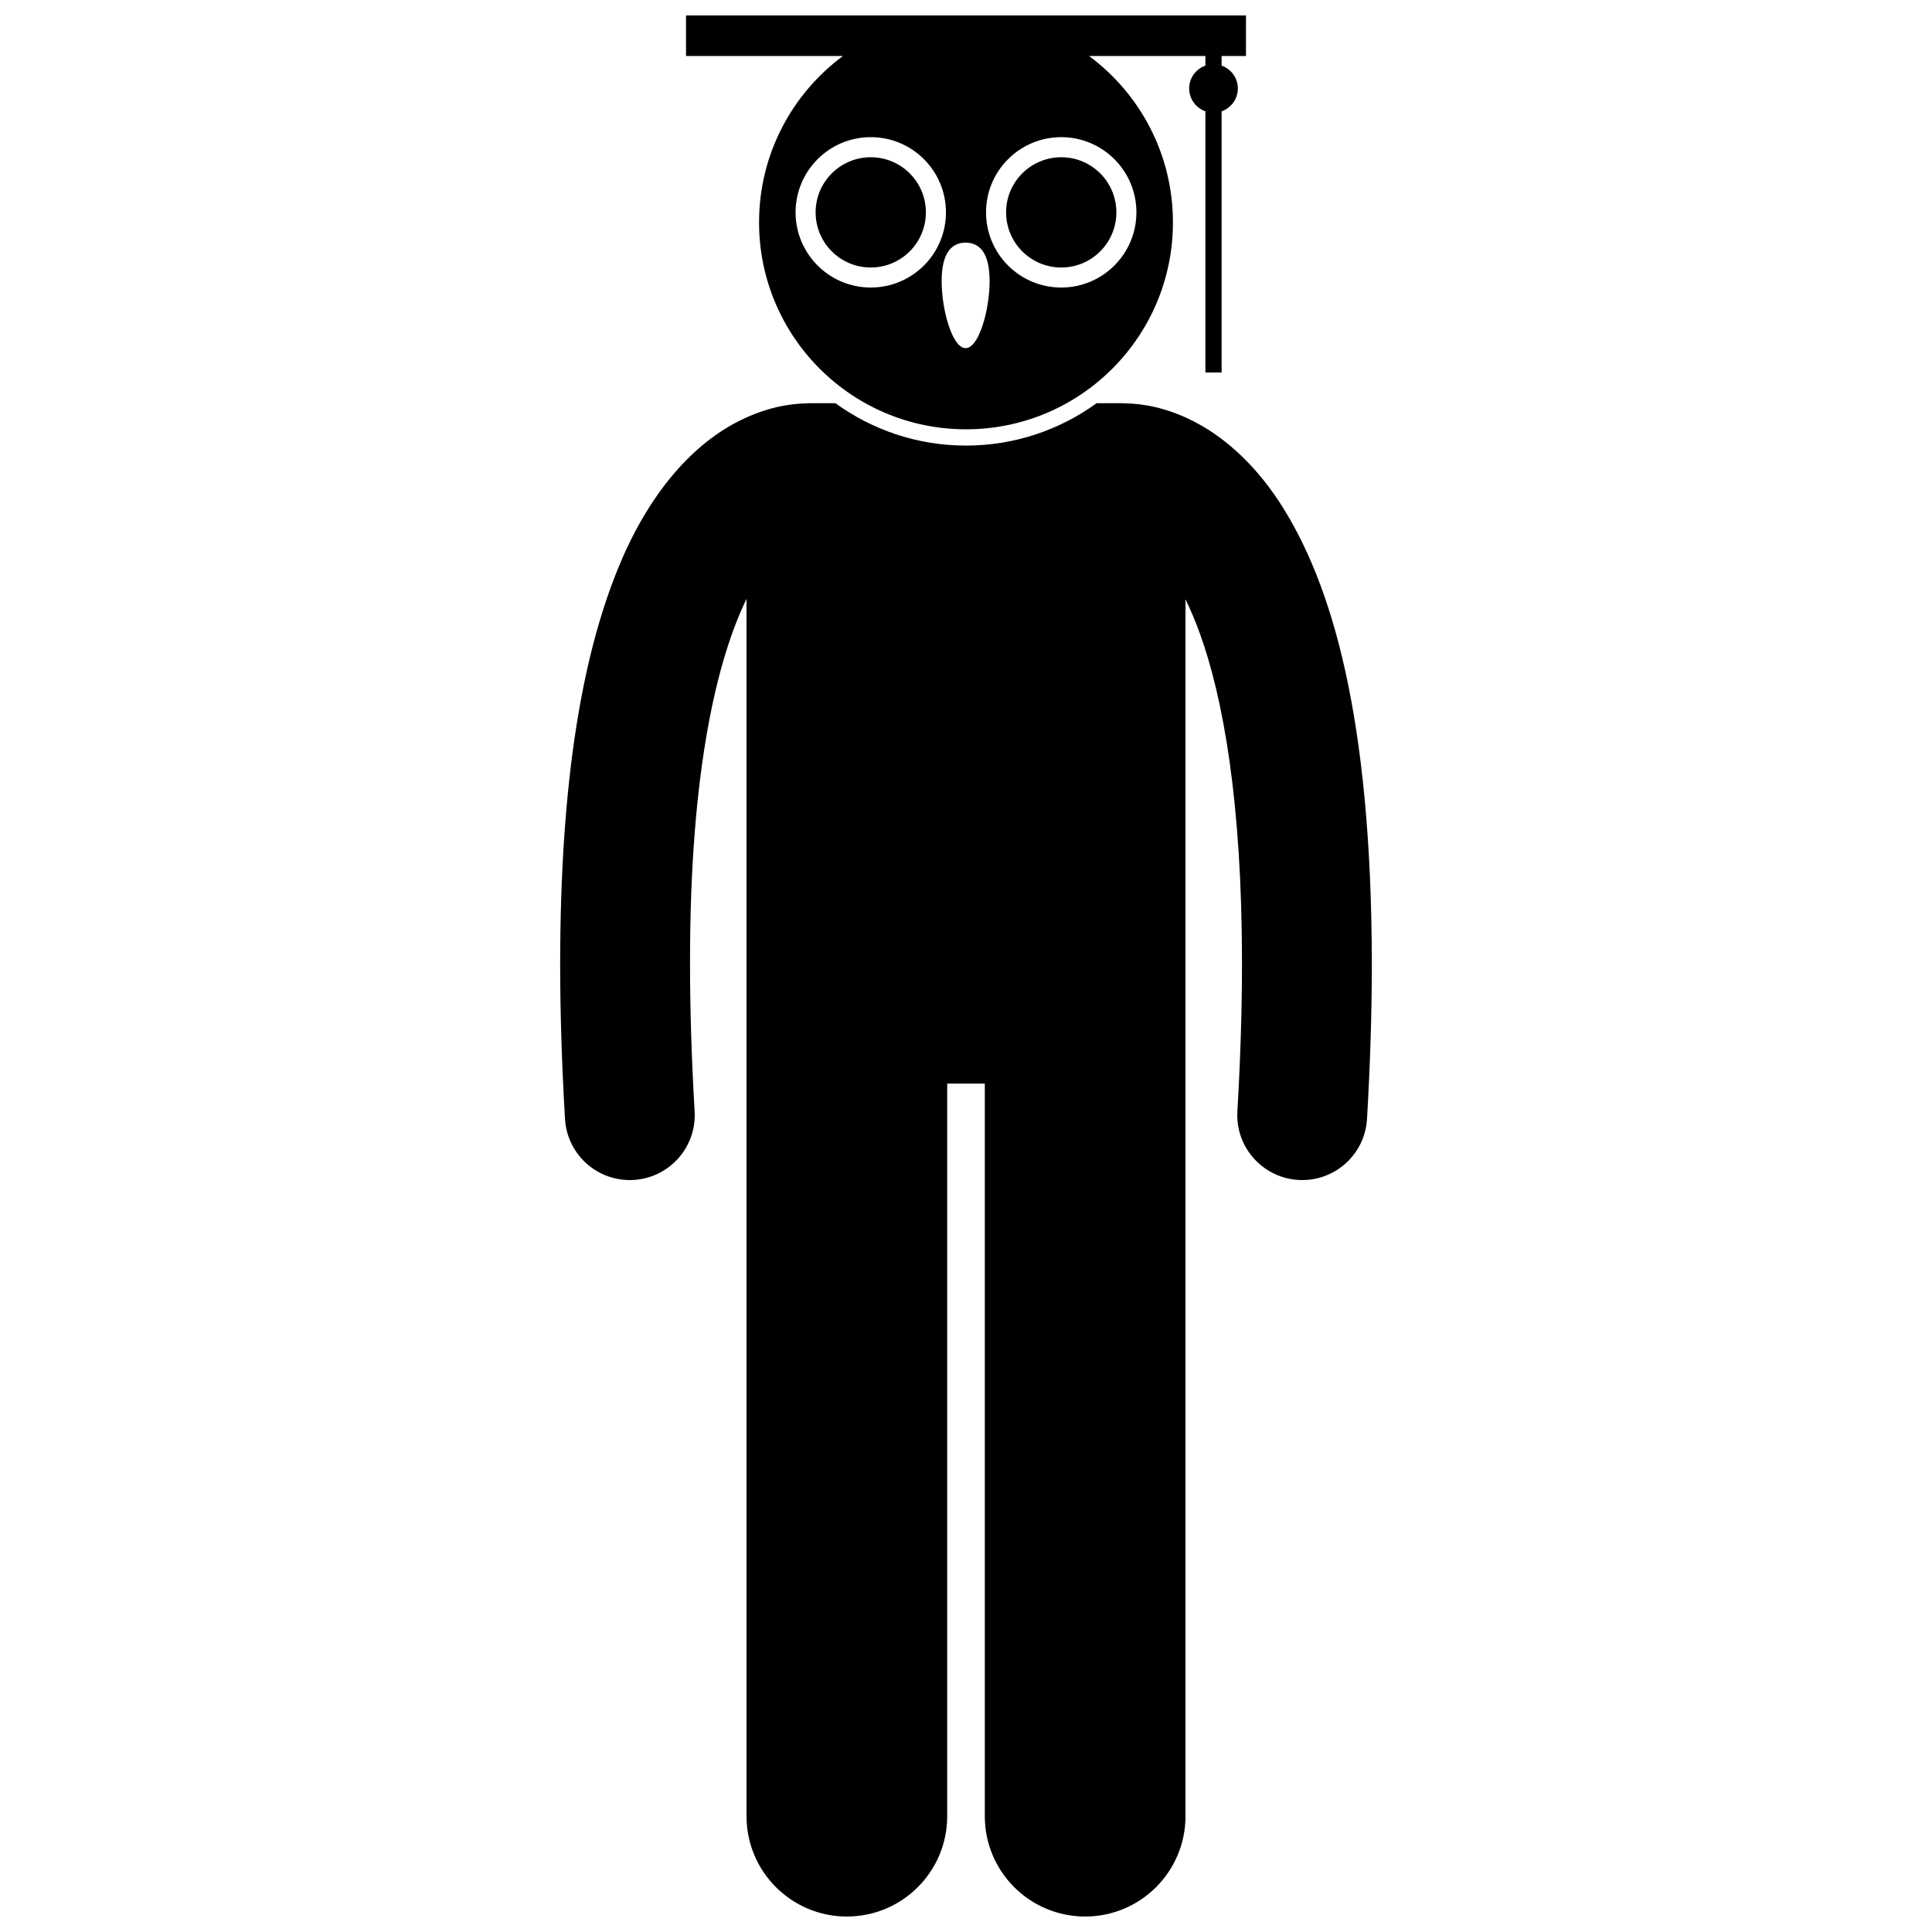 <?xml version="1.0" encoding="UTF-8"?>
<!-- Uploaded to: SVG Repo, www.svgrepo.com, Generator: SVG Repo Mixer Tools -->
<svg width="800px" height="800px" version="1.1" viewBox="144 144 512 512" xmlns="http://www.w3.org/2000/svg">
 <defs>
  <clipPath id="b">
   <path d="m292 250h216v401.9h-216z"/>
  </clipPath>
  <clipPath id="a">
   <path d="m325 148.09h150v109.91h-150z"/>
  </clipPath>
 </defs>
 <g clip-path="url(#b)">
  <path d="m310.89 456.73c0.336 0 0.676-0.012 1.023-0.031 9.484-0.559 16.727-8.695 16.172-18.184-0.84-14.305-1.219-27.332-1.219-39.188-0.074-52.074 7.516-81.328 14.973-96.602v322.59c0 14.688 11.906 26.586 26.586 26.586 14.684 0 26.594-11.898 26.594-26.586v-194.14h9.969v194.14c0 14.688 11.906 26.586 26.586 26.586 14.684 0 26.594-11.898 26.594-26.586v-322.5c1.273 2.613 2.559 5.617 3.832 9.117 6.059 16.797 11.156 44.363 11.141 87.395 0 11.859-0.383 24.883-1.219 39.191-0.559 9.48 6.688 17.621 16.176 18.18 0.344 0.02 0.684 0.031 1.023 0.031 9.043 0 16.625-7.059 17.156-16.199 0.871-14.918 1.277-28.605 1.277-41.199-0.09-64.91-10.453-100.84-24.594-122.43-7.066-10.723-15.328-17.602-22.969-21.41-7.168-3.621-13.488-4.5-17.395-4.582-0.348-0.023-0.691-0.051-1.047-0.051h-6.941c-9.734 7.051-21.691 11.227-34.605 11.227s-24.867-4.172-34.602-11.227h-6.941c-0.352 0-0.695 0.031-1.043 0.051-3.902 0.082-10.227 0.961-17.406 4.582-11.566 5.731-24.039 18.285-32.766 40.516-8.836 22.32-14.762 54.594-14.793 103.32 0 12.59 0.406 26.289 1.281 41.199 0.539 9.145 8.113 16.203 17.156 16.203z"/>
 </g>
 <g clip-path="url(#a)">
  <path d="m345.16 202.93c0 30.285 24.555 54.84 54.84 54.84s54.84-24.555 54.84-54.84c0-18.07-8.746-34.094-22.227-44.086h30.832v2.547c-2.5 0.891-4.301 3.25-4.301 6.055 0 2.805 1.801 5.168 4.301 6.055l-0.004 69.215h4.301v-69.215c2.5-0.887 4.301-3.25 4.301-6.055 0-2.805-1.801-5.168-4.301-6.055v-2.547h6.453v-10.754h-148.39v10.754h41.582c-13.484 9.992-22.227 26.016-22.227 44.086zm61.094 15.543c0 7.719-2.844 17.789-6.356 17.789-3.508 0-6.352-10.07-6.352-17.789s2.844-10.168 6.352-10.168c3.516 0 6.356 2.445 6.356 10.168zm-51.418-18.199c0-11.004 8.918-19.926 19.926-19.926 11.008 0 19.926 8.922 19.926 19.926s-8.922 19.926-19.926 19.926c-11.004 0-19.926-8.922-19.926-19.926zm90.324 0c0 11.004-8.918 19.926-19.926 19.926-11.004 0-19.926-8.922-19.926-19.926 0.004-11.004 8.922-19.926 19.93-19.926 11.004 0 19.922 8.922 19.922 19.926z"/>
 </g>
 <path d="m389.37 200.28c0 8.07-6.543 14.613-14.609 14.613-8.07 0-14.613-6.543-14.613-14.613 0-8.07 6.543-14.609 14.613-14.609 8.066 0 14.609 6.539 14.609 14.609"/>
 <path d="m439.85 200.28c0 8.07-6.543 14.613-14.609 14.613-8.07 0-14.613-6.543-14.613-14.613 0-8.07 6.543-14.609 14.613-14.609 8.066 0 14.609 6.539 14.609 14.609"/>
</svg>